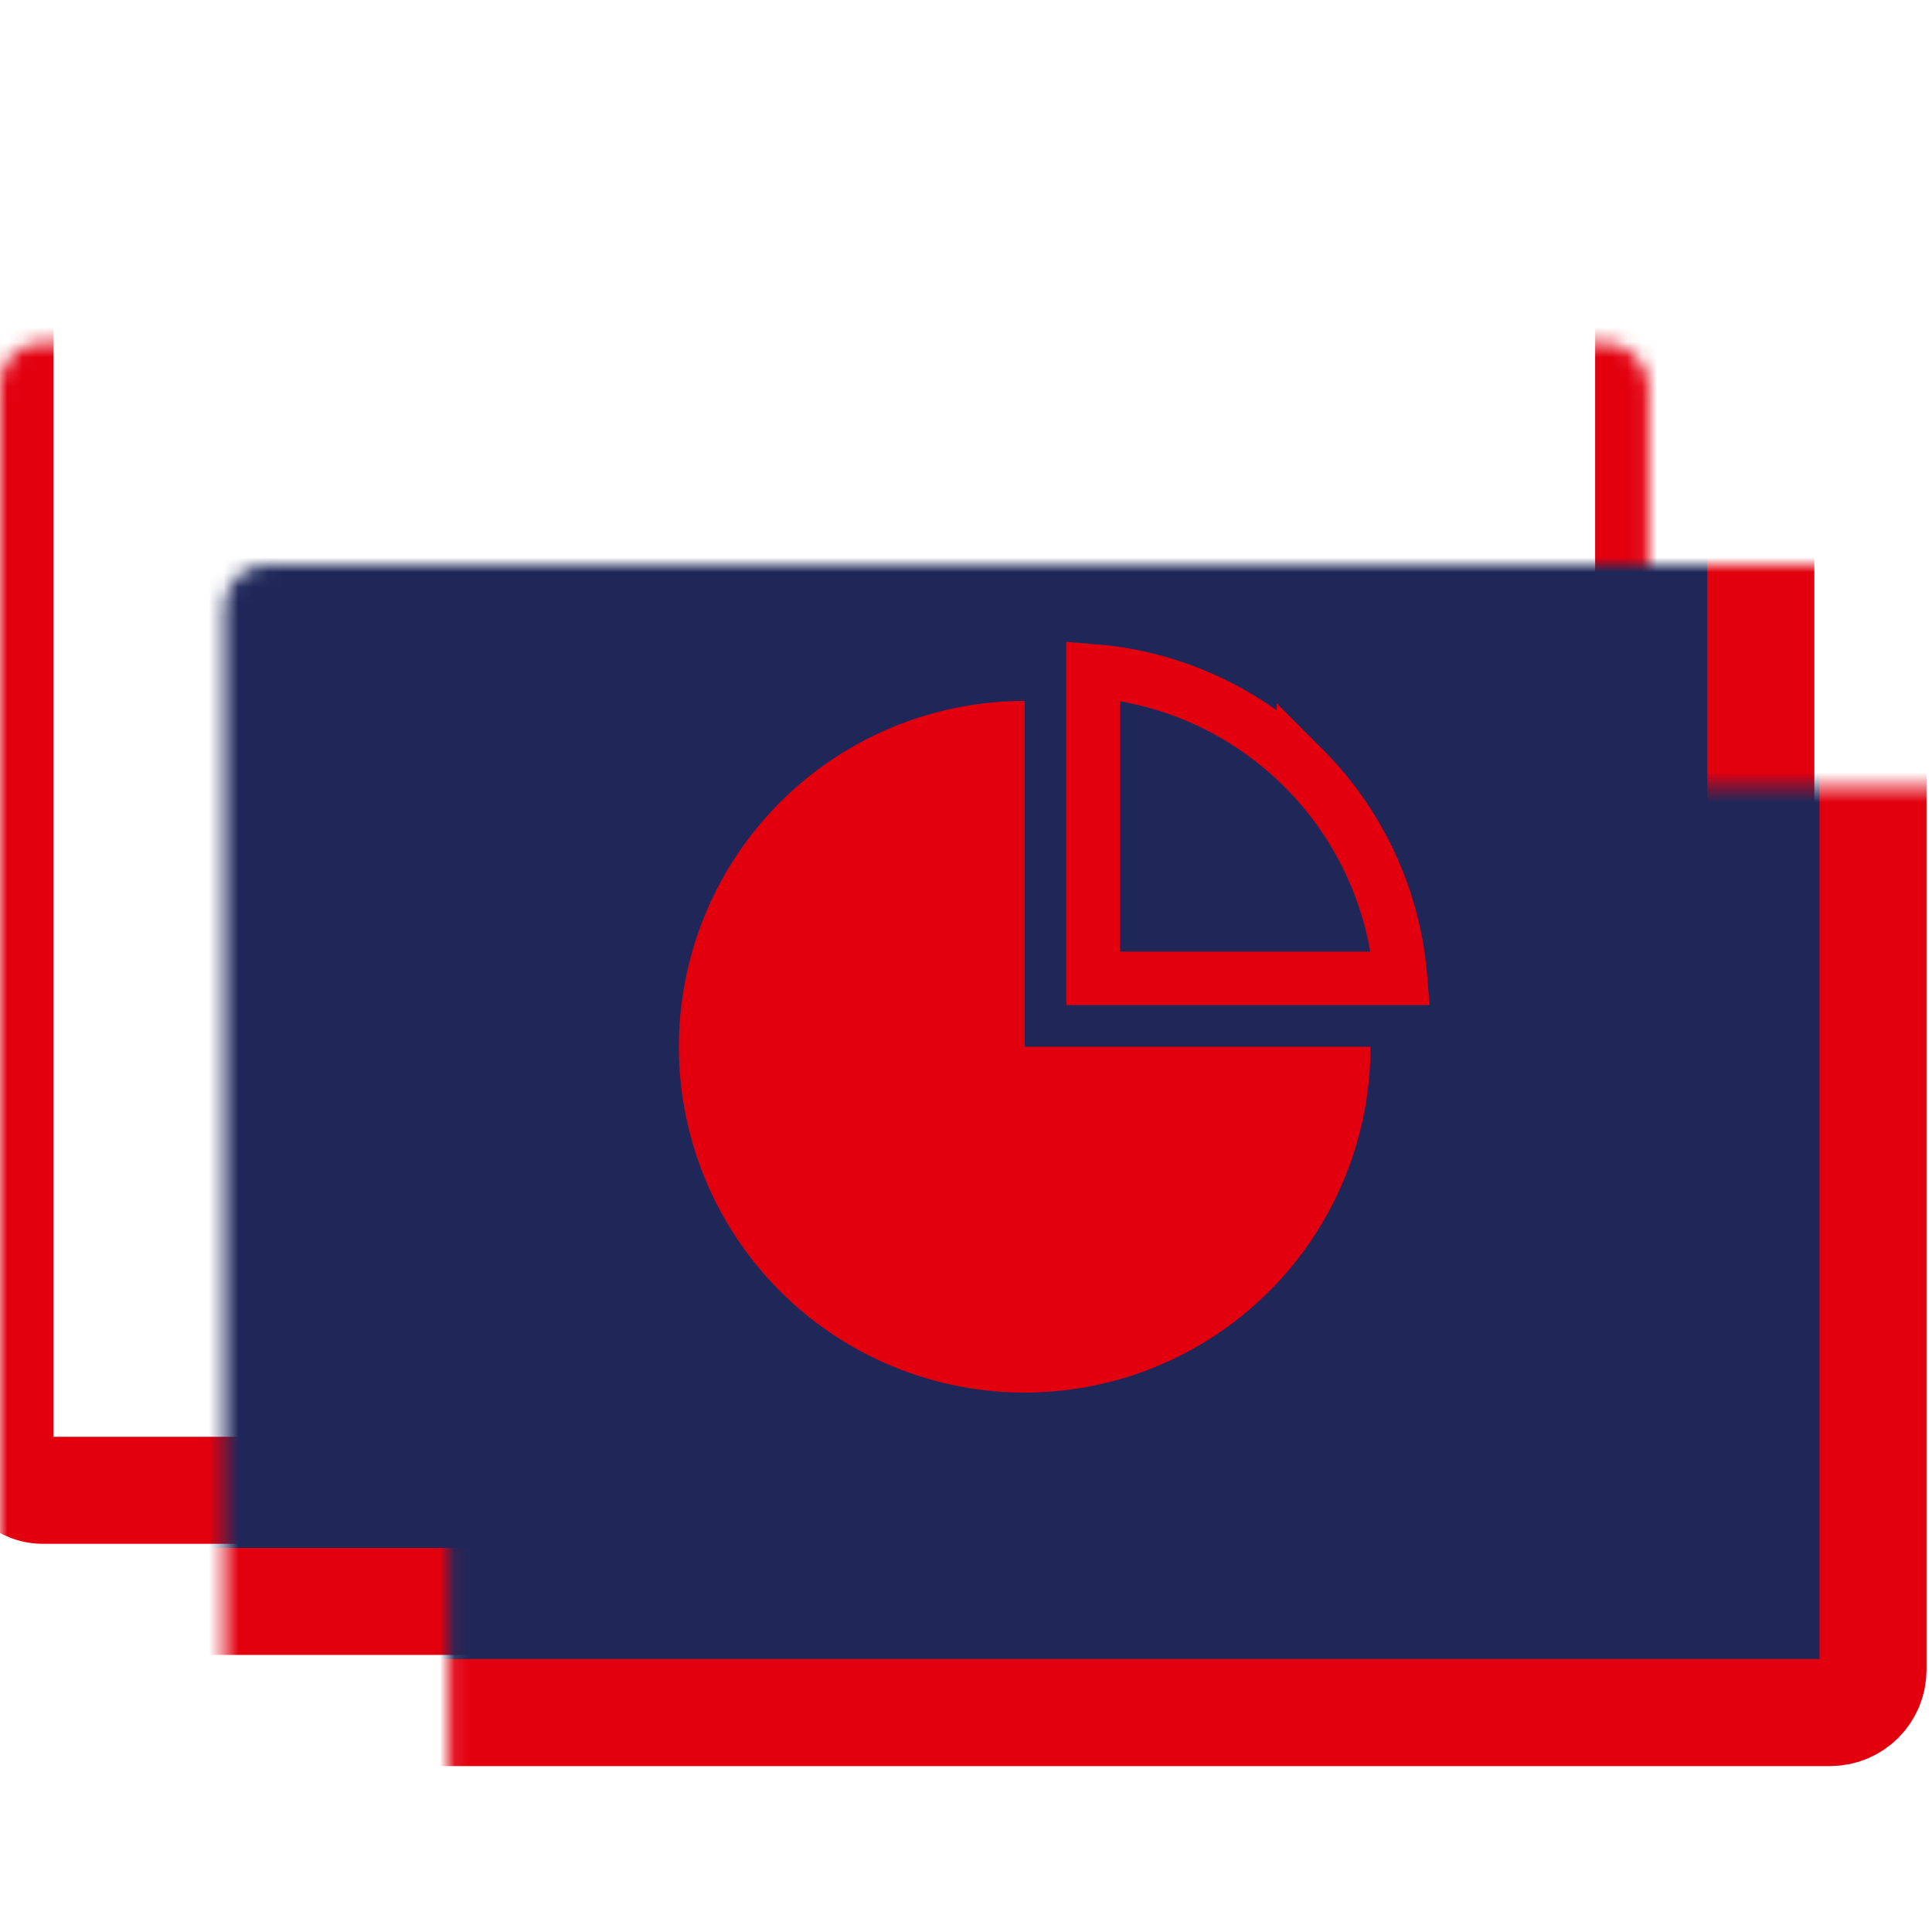 <svg width="130" height="130" viewBox="0 0 130 130" fill="none" xmlns="http://www.w3.org/2000/svg">
<g clip-path="url(#clip0_3423_20605)">
<mask id="path-1-inside-1_3423_20605" fill="white">
<rect x="-0.007" y="11.524" width="110.941" height="88.755" rx="2.881"/>
</mask>
<rect x="-0.007" y="11.524" width="110.941" height="88.755" rx="2.881" stroke="#E2000F" stroke-width="7.202" mask="url(#path-1-inside-1_3423_20605)"/>
<mask id="path-2-inside-2_3423_20605" fill="white">
<rect x="7.542" y="19.002" width="110.941" height="88.755" rx="2.881"/>
</mask>
<rect x="7.542" y="19.002" width="110.941" height="88.755" rx="2.881" fill="#1F2759" stroke="#E2000F" stroke-width="7.202" mask="url(#path-2-inside-2_3423_20605)"/>
<mask id="path-3-inside-3_3423_20605" fill="white">
<rect x="15.09" y="26.48" width="110.941" height="88.755" rx="2.881"/>
</mask>
<rect x="15.09" y="26.48" width="110.941" height="88.755" rx="2.881" fill="#1F2759" stroke="#E2000F" stroke-width="7.202" mask="url(#path-3-inside-3_3423_20605)"/>
<path d="M92.218 70.433C92.218 75.036 90.853 79.535 88.296 83.361C85.739 87.188 82.105 90.17 77.853 91.931C73.602 93.693 68.923 94.153 64.409 93.255C59.895 92.358 55.749 90.141 52.495 86.887C49.241 83.633 47.024 79.487 46.127 74.973C45.229 70.459 45.69 65.781 47.451 61.529C49.212 57.277 52.194 53.643 56.021 51.086C59.848 48.529 64.346 47.164 68.949 47.164V70.433H92.218Z" fill="#E2000F"/>
<path d="M73.551 45.139C75.713 45.312 77.842 45.796 79.87 46.578L80.386 46.784C83.123 47.919 85.61 49.581 87.706 51.676V51.675C89.67 53.64 91.255 55.949 92.379 58.486L92.598 58.996C93.501 61.178 94.054 63.485 94.242 65.831H73.551V45.139Z" stroke="#E2000F" stroke-width="3.601"/>
</g>
<defs>
<clipPath id="clip0_3423_20605">
<rect width="130" height="130" fill="white"/>
</clipPath>
</defs>
</svg>
